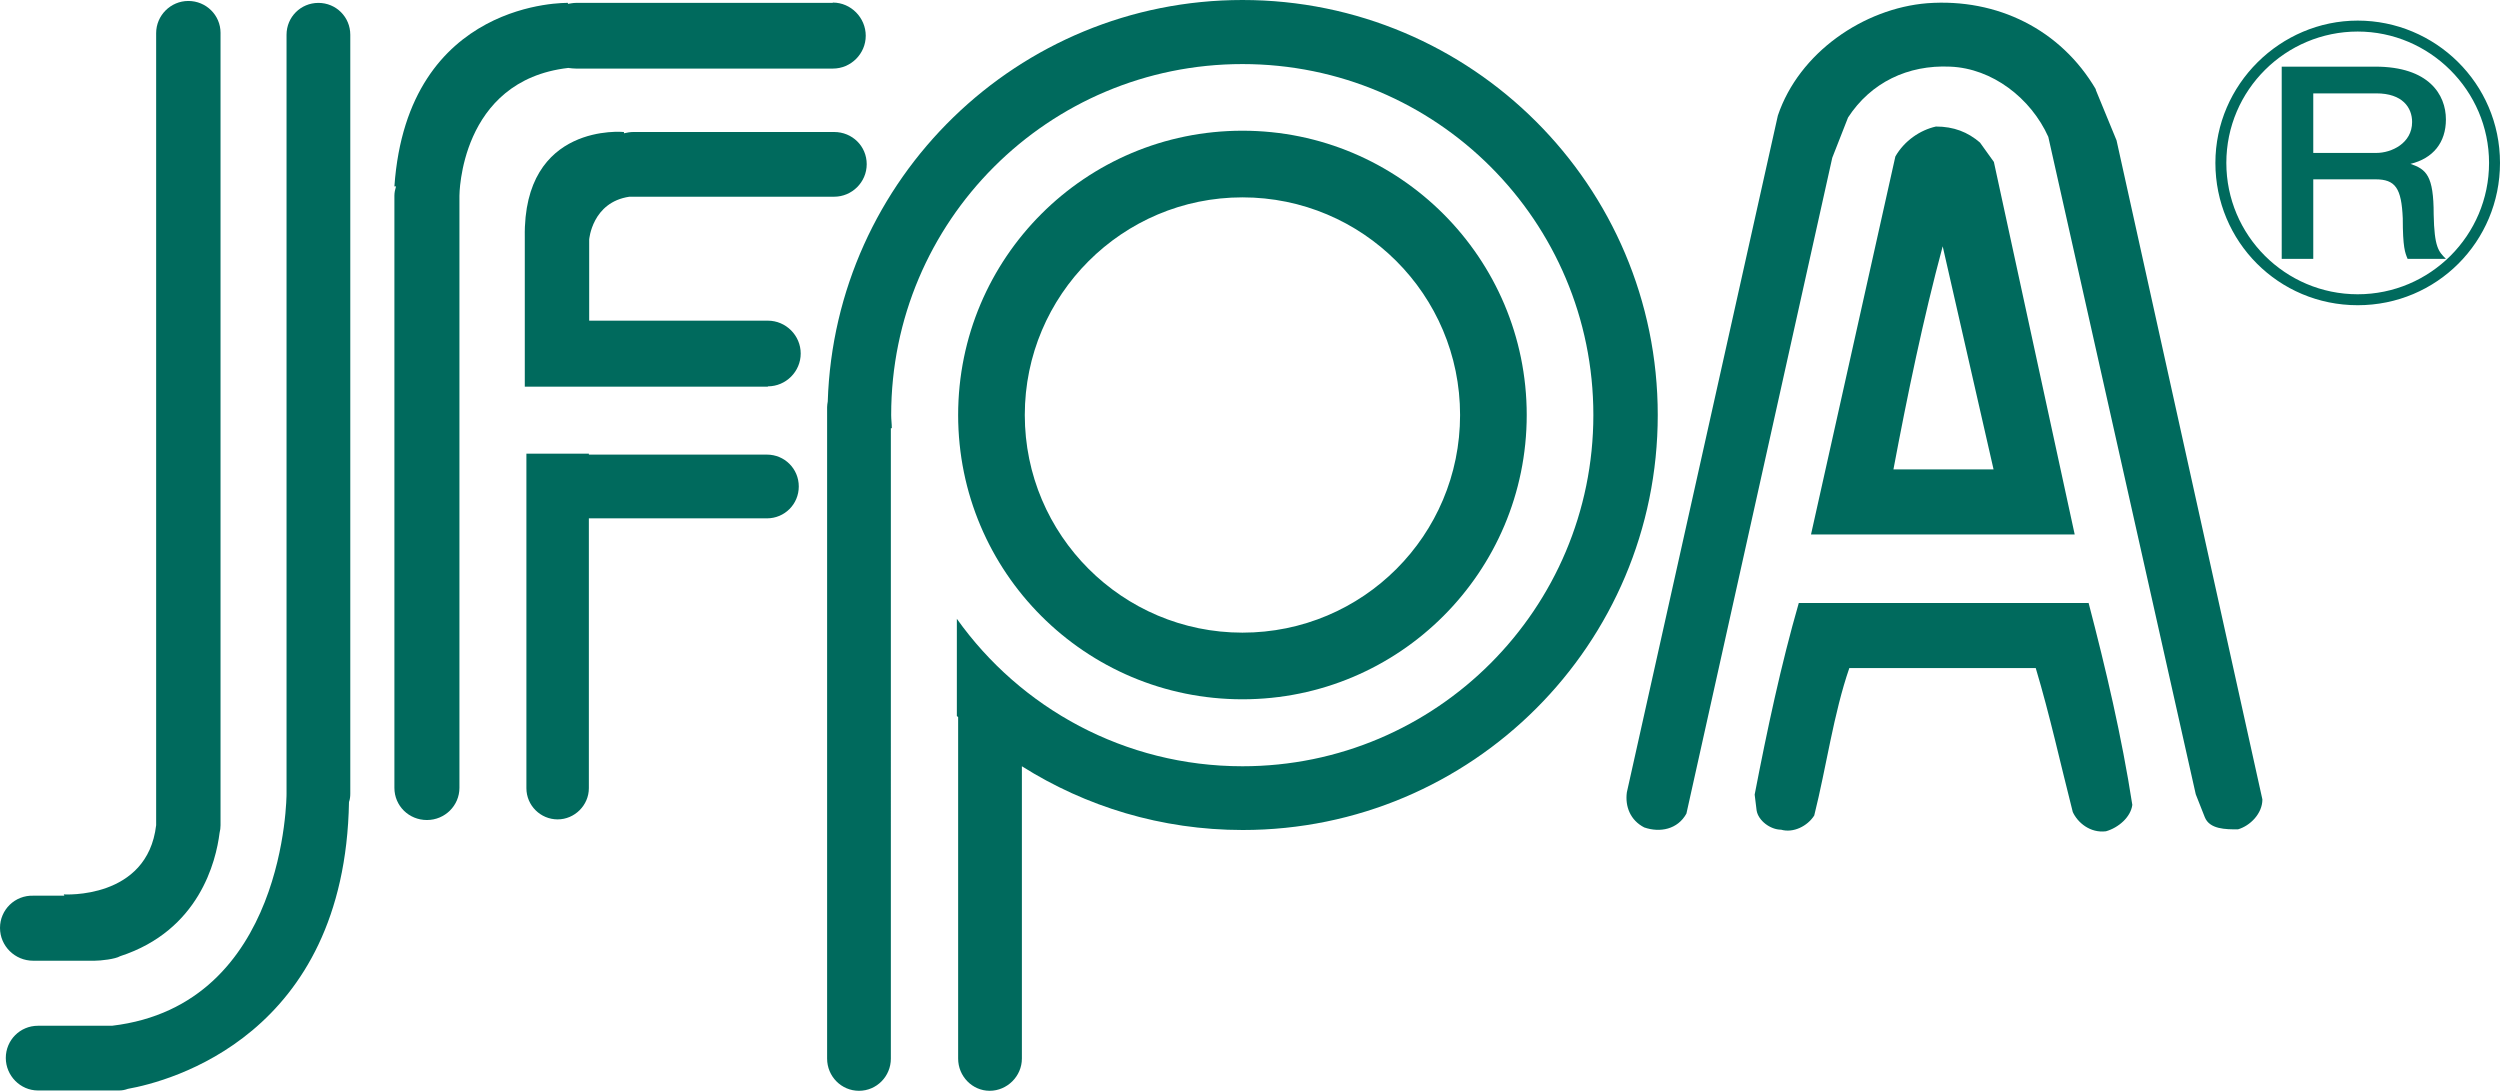<?xml version="1.0" encoding="UTF-8"?><svg id="_レイヤー_2" xmlns="http://www.w3.org/2000/svg" xmlns:xlink="http://www.w3.org/1999/xlink" viewBox="0 0 77.65 33.88"><defs><style>.cls-1{fill:none;}.cls-2{clip-path:url(#clippath-1);}.cls-3{fill:#006a5d;}.cls-4{clip-path:url(#clippath);}</style><clipPath id="clippath"><rect class="cls-1" width="77.65" height="33.88"/></clipPath><clipPath id="clippath-1"><rect class="cls-1" y="0" width="77.65" height="33.88"/></clipPath></defs><g id="cat_thumb_rh_series_ichigaya"><g id="site-symbol-rh"><g class="cls-4"><g class="cls-2"><path class="cls-3" d="M58.81,14.58c.43-2.29.93-4.7,1.53-6.93l1.58,6.93h-3.11ZM64.44,16.6l-2.51-11.57-.43-.6c-.38-.33-.82-.5-1.37-.5-.49.11-.98.44-1.26.93l-2.62,11.74h8.19Z"/><path class="cls-3" d="M23.85,12c.56,0,1.02-.46,1.02-1.02s-.46-1.02-1.02-1.02h-5.55v-2.52s.09-1.16,1.25-1.33h0s.08,0,.12,0h6.24c.55,0,1.01-.45,1.01-1.01s-.45-1-1.01-1h-6.24c-.1,0-.2.02-.29.04v-.04s-3.14-.31-3.08,3.27v4.64h7.55Z"/><path class="cls-3" d="M65.09,2.78l.65,1.58,4.53,20.47c0,.44-.38.82-.76.93-.38,0-.88,0-1.03-.38l-.28-.71-4.58-20.42c-.54-1.2-1.74-2.13-3.05-2.18-1.31-.06-2.46.49-3.17,1.58l-.49,1.25-4.53,20.37c-.27.49-.82.6-1.31.43-.43-.22-.6-.65-.54-1.09l4.69-21.02c.66-1.96,2.67-3.33,4.64-3.49,2.18-.16,4.15.82,5.24,2.68"/><path class="cls-3" d="M64.87,18.72c.54,2.07,1.03,4.15,1.36,6.28-.05.38-.43.71-.82.82-.49.06-.88-.27-1.03-.6-.39-1.53-.71-3-1.15-4.47h-5.79c-.49,1.42-.71,3.06-1.09,4.58-.21.33-.65.55-1.03.44-.33,0-.71-.28-.76-.6l-.06-.49c.39-2.02.82-4.04,1.37-5.95h9.01Z"/><path class="cls-3" d="M5.85.03c-.55,0-1,.45-1,1v24.6c-.27,2.32-2.87,2.15-2.87,2.15l.02.04h-.96C.46,27.8,0,28.26,0,28.82s.46,1.02,1.03,1.02h1.91c.19,0,.64-.05.79-.14,2.46-.8,2.98-2.95,3.09-3.83.02-.08.03-.16.03-.24V1.02C6.85.47,6.4.03,5.85.03"/><path class="cls-3" d="M10.88,1.08c0-.55-.44-.99-.99-.99s-.99.44-.99.99v23.58s0,6.56-5.42,7.2H1.18c-.56,0-1,.45-1,1s.45,1.01,1,1.01h2.52c.1,0,.19-.02.27-.05,1.29-.23,6.74-1.65,6.87-8.91.03-.08.04-.17.04-.26V1.08Z"/><path class="cls-3" d="M25.86.09h-7.98c-.08,0-.17.02-.24.03v-.03s-4.98-.13-5.39,5.7h.05c-.03.1-.05.19-.05.29v18.39c0,.56.45,1,1.01,1s1.01-.45,1.01-1V6.08s0-3.58,3.38-3.97c.08.01.16.02.24.02h7.98c.56,0,1.02-.46,1.02-1.02s-.46-1.03-1.02-1.03"/><path class="cls-3" d="M23.82,14.12h-5.53v-.03h-1.94v10.39c0,.54.44.97.97.97s.97-.44.97-.97v-8.38h5.53c.55,0,.99-.44.99-.99s-.44-.99-.99-.99"/><path class="cls-3" d="M38.59,0C31.61,0,25.93,5.55,25.71,12.47c-.01.06-.02.12-.02.18v20.23c0,.55.44,1,.99,1s.99-.45.99-1V13.3h.03c0-.13-.02-.27-.02-.41,0-6.02,4.88-10.9,10.91-10.9s10.9,4.88,10.9,10.9-4.88,10.91-10.9,10.91c-3.66,0-6.9-1.81-8.87-4.58v3.02s.02.02.04.03v10.61c0,.55.44,1,.98,1s1-.45,1-1v-9.08c1.98,1.25,4.33,1.98,6.86,1.98,7.12,0,12.89-5.77,12.89-12.89S45.71,0,38.59,0"/><path class="cls-3" d="M38.59,19.65c-3.73,0-6.76-3.03-6.76-6.76s3.03-6.76,6.76-6.76,6.76,3.02,6.76,6.76-3.02,6.76-6.76,6.76M38.59,4.06c-4.88,0-8.83,3.95-8.83,8.83s3.95,8.83,8.83,8.83,8.83-3.96,8.83-8.83-3.95-8.83-8.83-8.83"/><path class="cls-3" d="M77.65,5.06c0,2.44-1.96,4.42-4.42,4.42s-4.42-1.98-4.42-4.42,2.02-4.42,4.42-4.42,4.42,1.94,4.42,4.42M69.15,5.06c0,2.25,1.83,4.08,4.08,4.08s4.08-1.83,4.08-4.08-1.85-4.08-4.08-4.08-4.08,1.81-4.08,4.08M73.78,2.07c1.66,0,2.19.87,2.19,1.64,0,.72-.4,1.21-1.1,1.38.49.17.72.36.72,1.57.02,1.02.15,1.15.38,1.38h-1.19c-.08-.19-.15-.36-.15-1.26-.04-.94-.23-1.21-.85-1.21h-1.93v2.47h-.98V2.07h2.91ZM71.85,4.75h1.96c.47,0,1.11-.3,1.11-.96,0-.45-.3-.89-1.11-.89h-1.96v1.85Z"/></g></g></g></g></svg>
